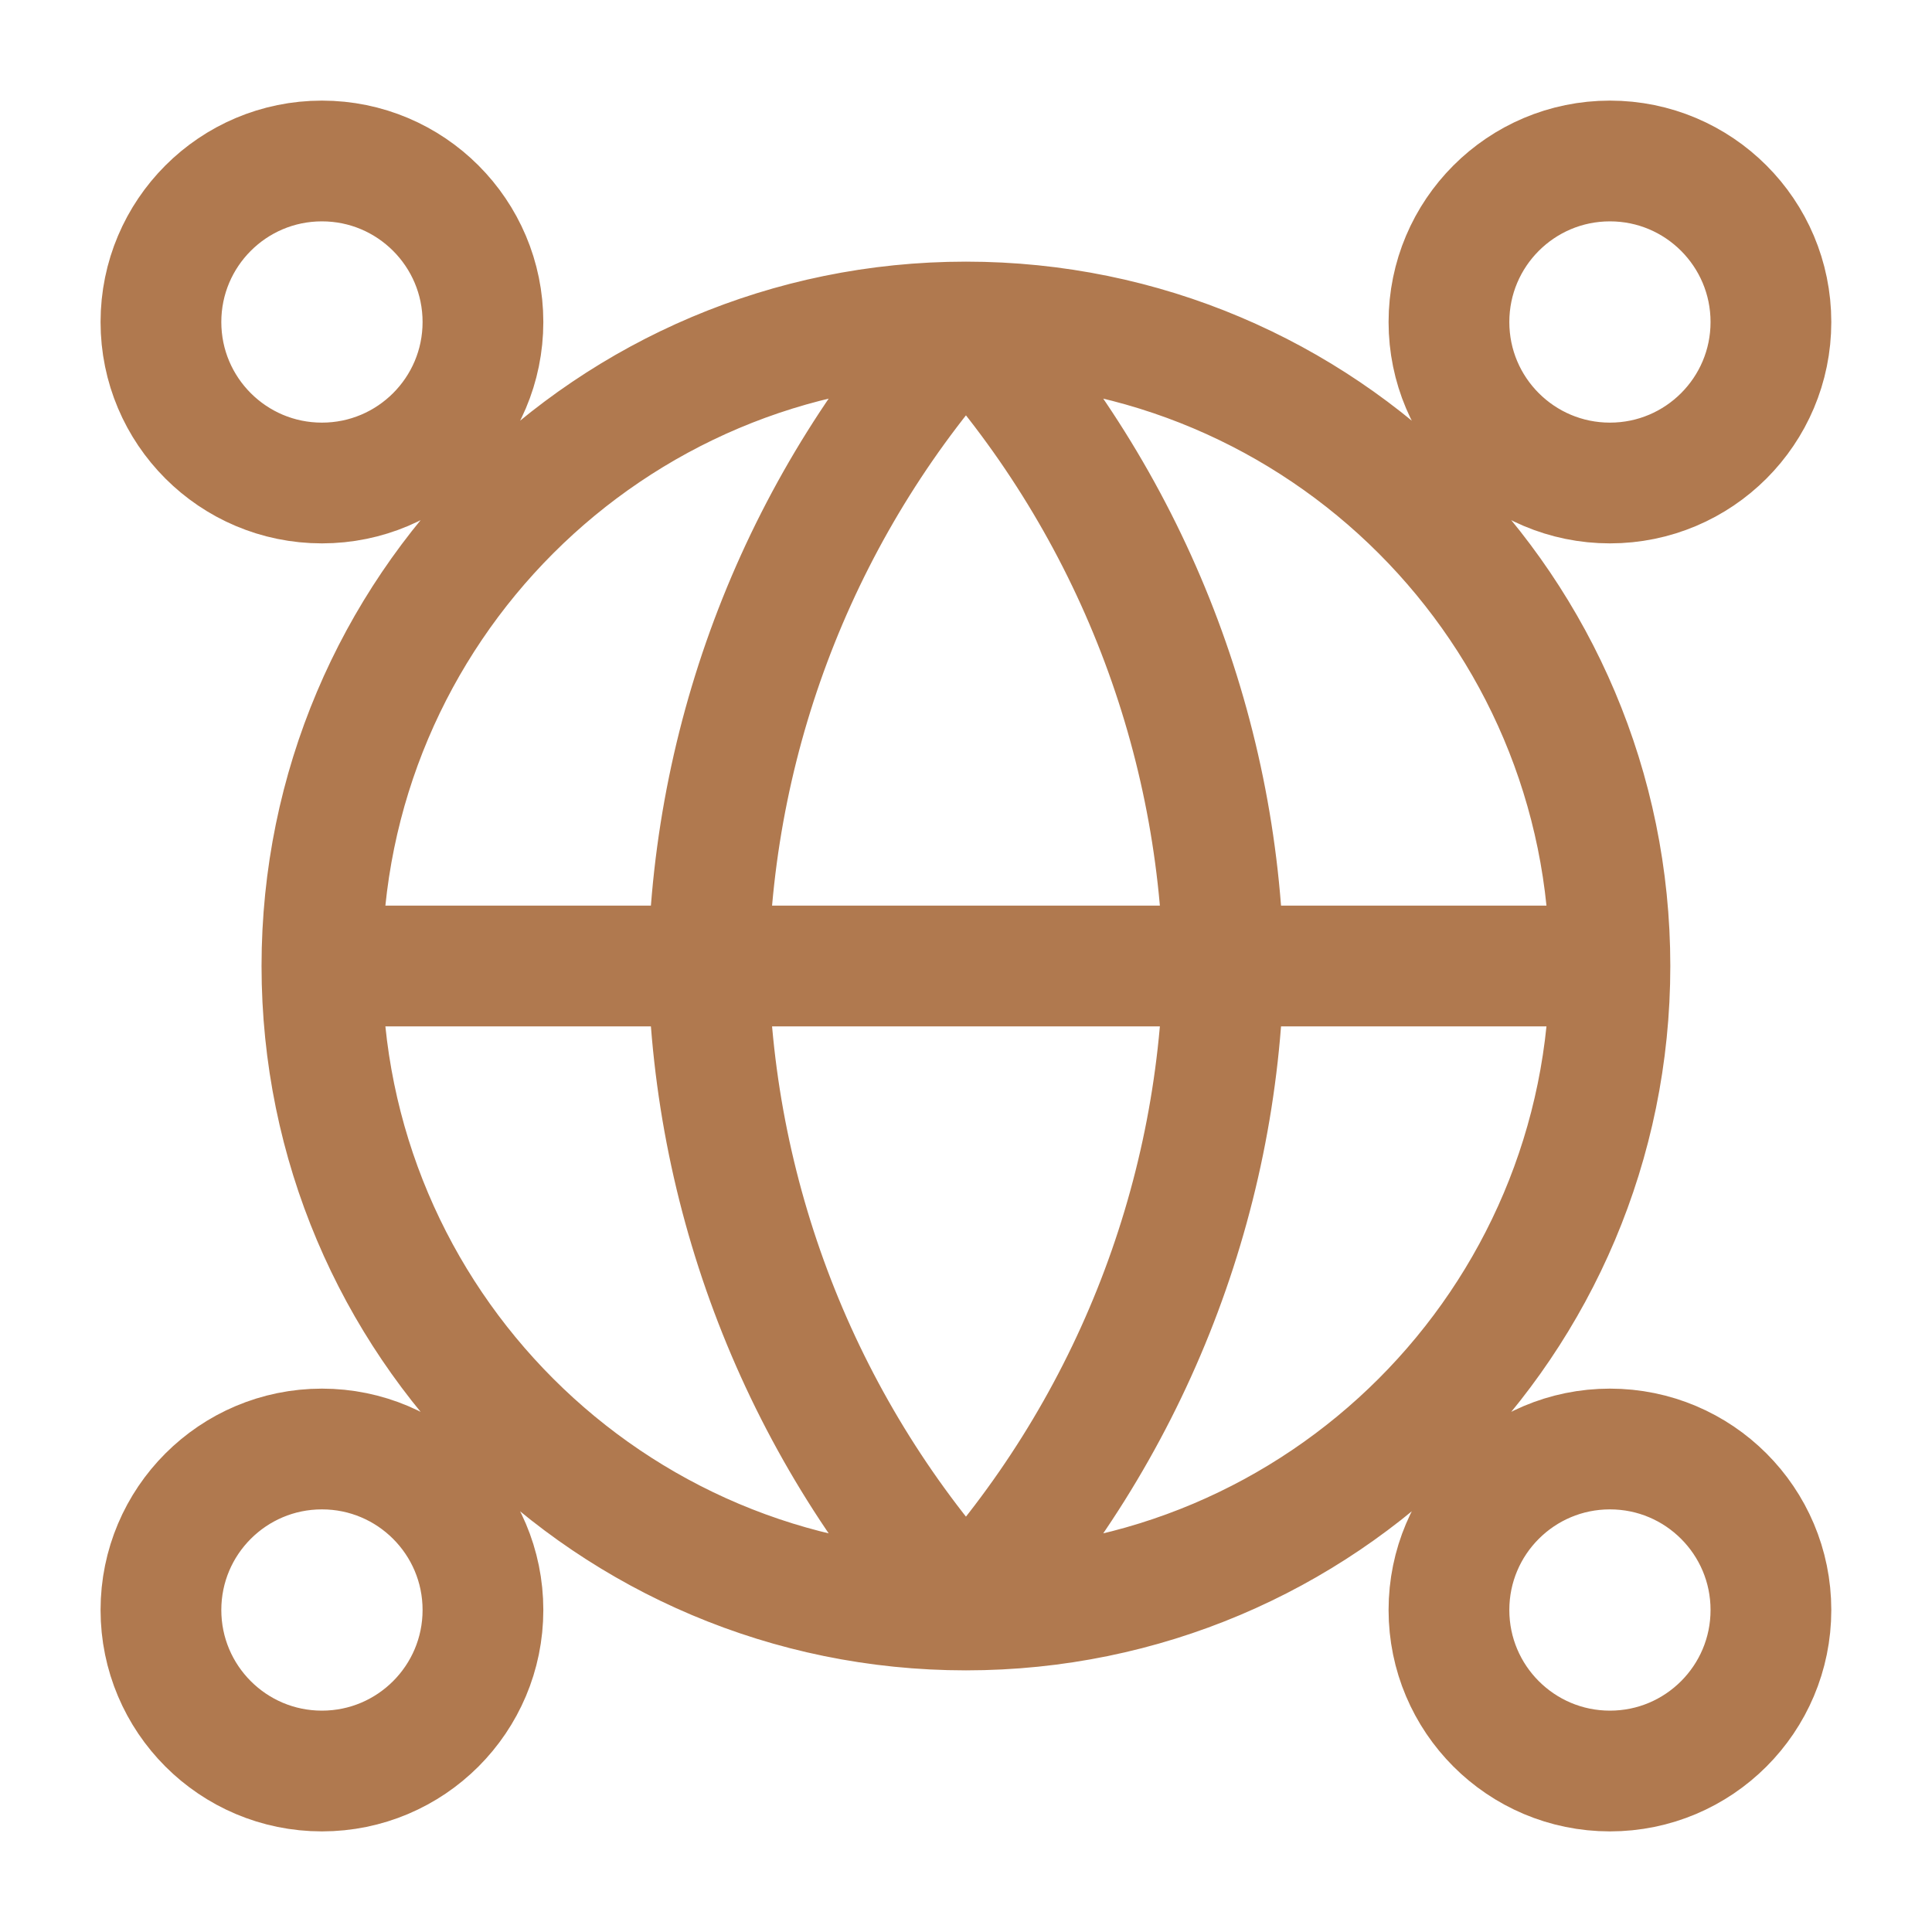 <svg width="40" height="40" viewBox="0 0 40 40" fill="none" xmlns="http://www.w3.org/2000/svg">
<path d="M33.332 20C33.332 27.364 27.363 33.333 19.999 33.333M33.332 20C33.332 12.636 27.363 6.667 19.999 6.667M33.332 20H6.665M19.999 33.333C12.635 33.333 6.665 27.364 6.665 20M19.999 33.333C23.334 29.682 25.23 24.944 25.333 20C25.23 15.056 23.334 10.318 19.999 6.667M19.999 33.333C16.664 29.682 14.769 24.944 14.666 20C14.769 15.056 16.664 10.318 19.999 6.667M6.665 20C6.665 12.636 12.635 6.667 19.999 6.667M9.999 33.333C9.999 35.174 8.506 36.667 6.665 36.667C4.824 36.667 3.332 35.174 3.332 33.333C3.332 31.492 4.824 30 6.665 30C8.506 30 9.999 31.492 9.999 33.333ZM36.665 33.333C36.665 35.174 35.173 36.667 33.332 36.667C31.491 36.667 29.999 35.174 29.999 33.333C29.999 31.492 31.491 30 33.332 30C35.173 30 36.665 31.492 36.665 33.333ZM9.999 6.667C9.999 8.508 8.506 10 6.665 10C4.824 10 3.332 8.508 3.332 6.667C3.332 4.826 4.824 3.333 6.665 3.333C8.506 3.333 9.999 4.826 9.999 6.667ZM36.665 6.667C36.665 8.508 35.173 10 33.332 10C31.491 10 29.999 8.508 29.999 6.667C29.999 4.826 31.491 3.333 33.332 3.333C35.173 3.333 36.665 4.826 36.665 6.667Z" stroke="#B0794F" stroke-width="2.5" stroke-linecap="round" stroke-linejoin="round"/>
</svg>

